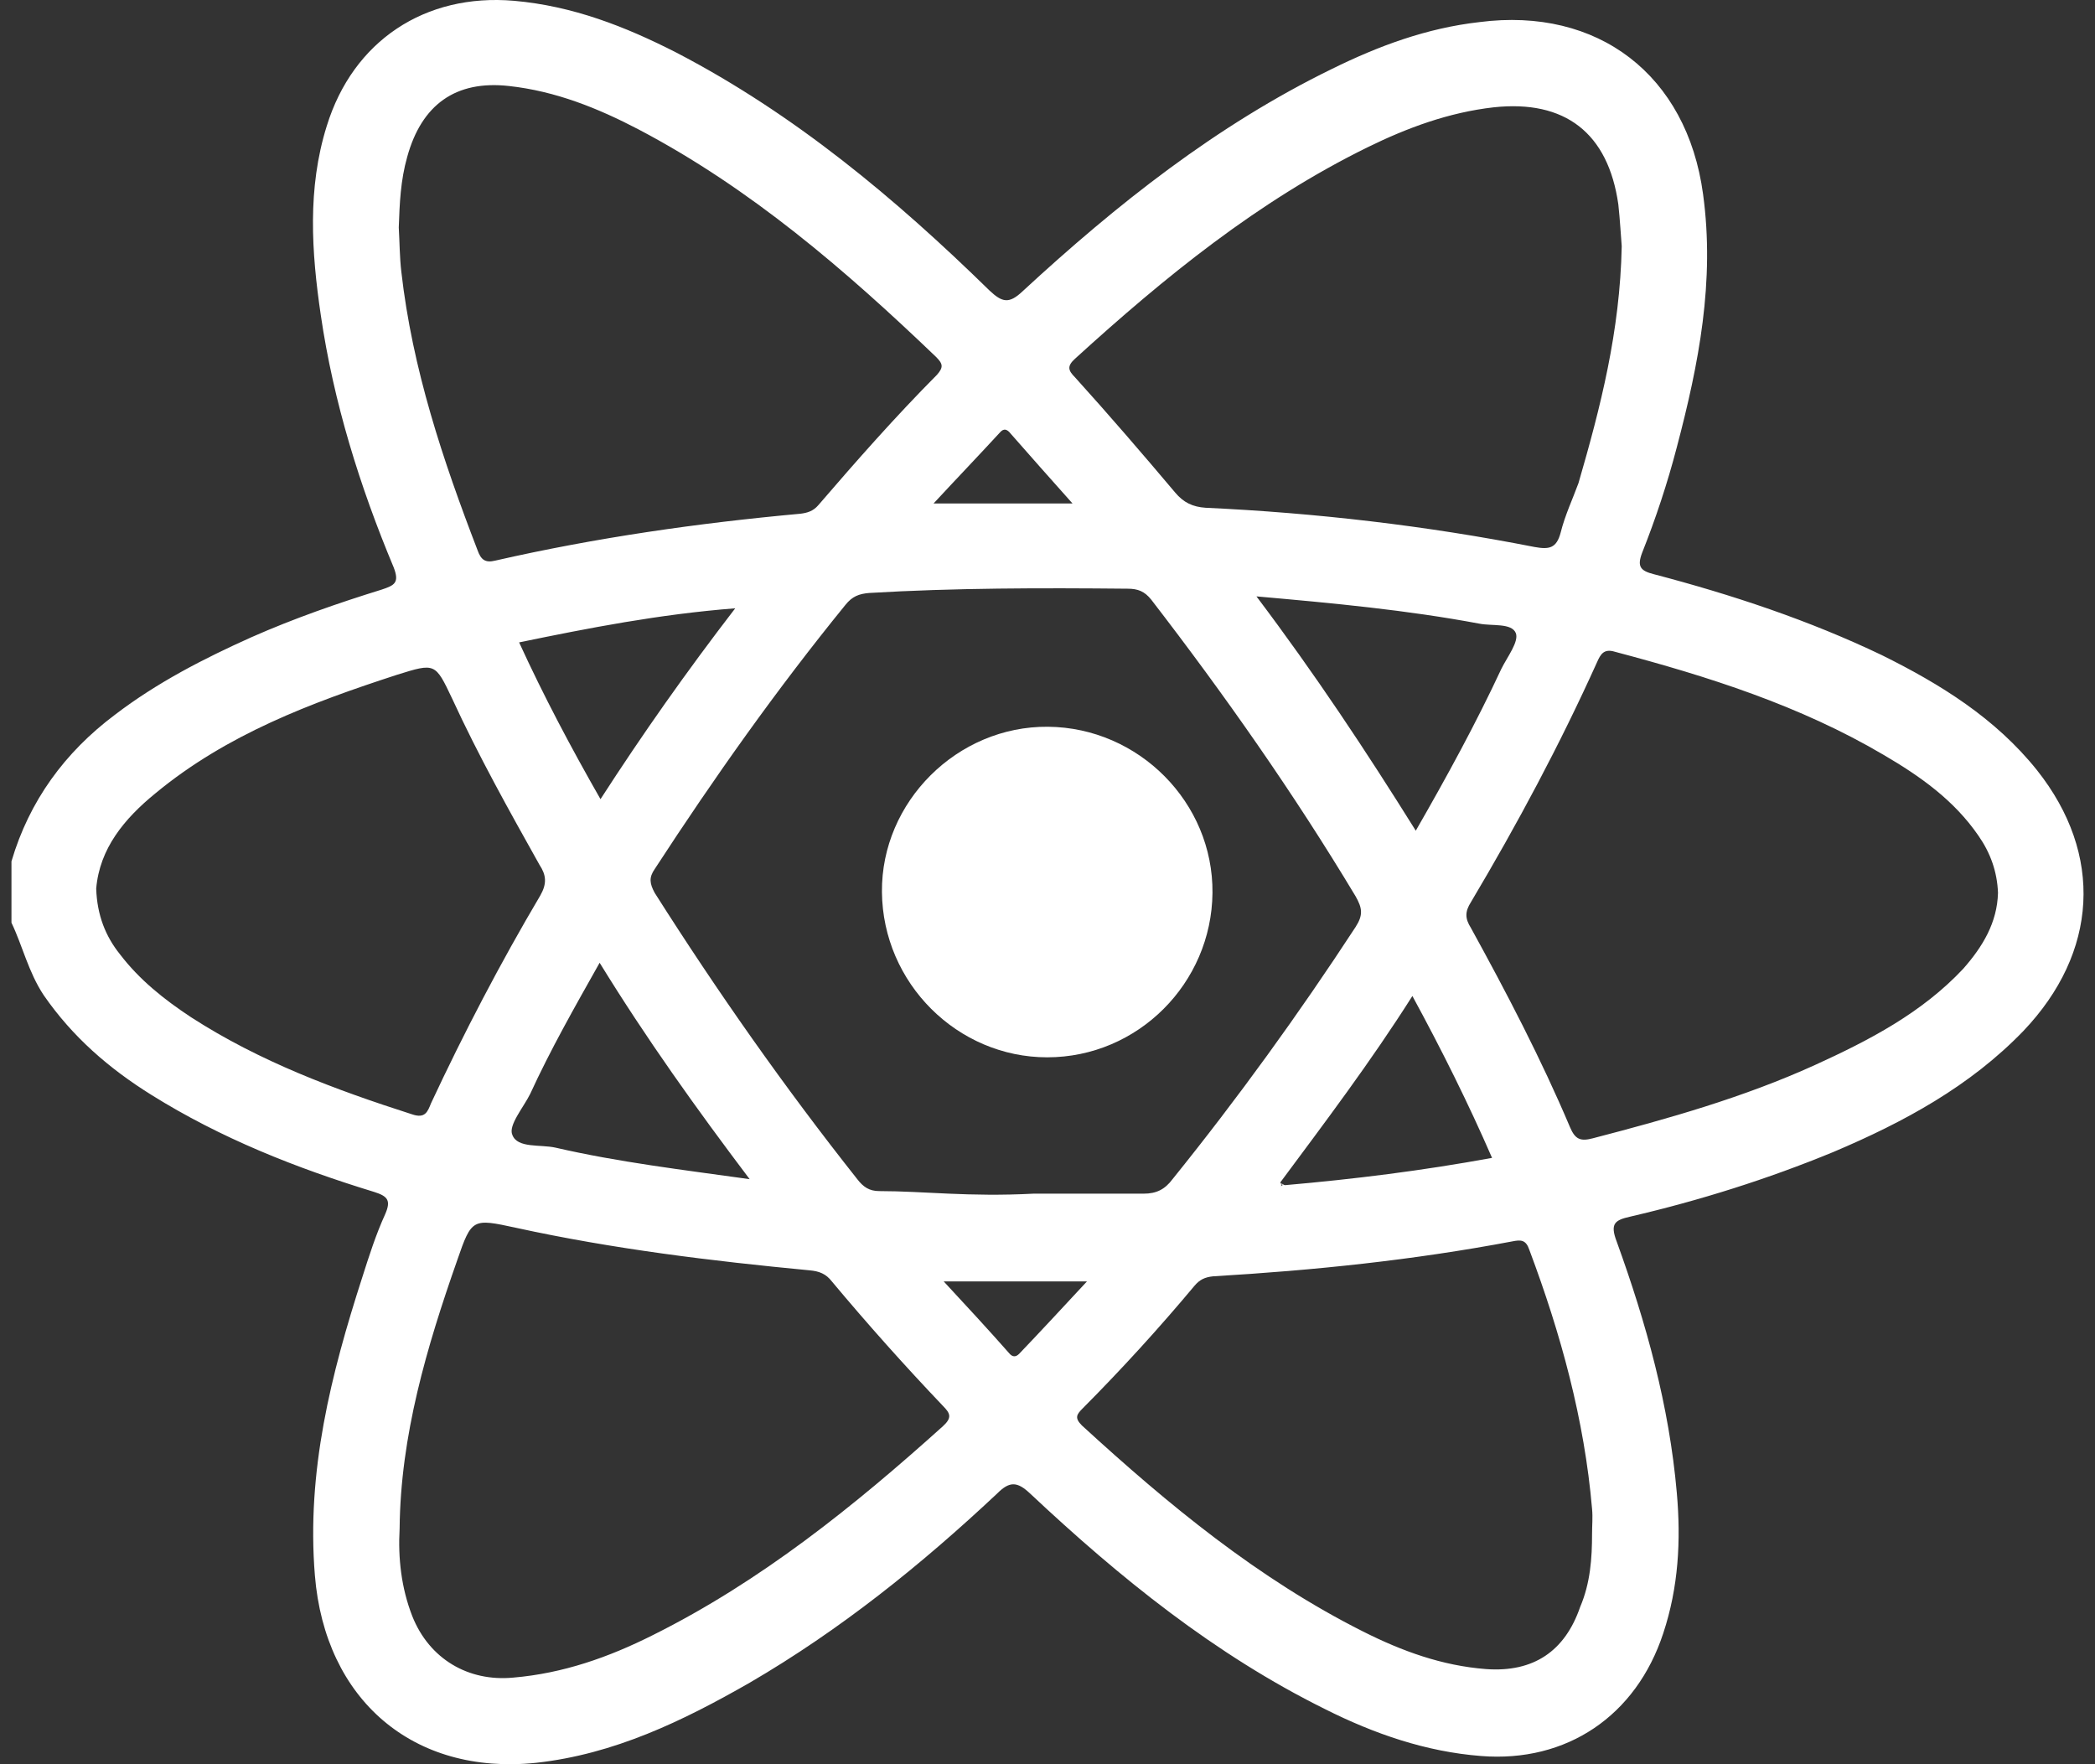 <svg width="76" height="64" viewBox="0 0 76 64" fill="none" xmlns="http://www.w3.org/2000/svg">
<rect x="0" y="0" width="76" height="64" fill="#333333" stroke="none"/>
<path d="M0.416 31.247C1.062 29.053 2.353 27.291 4.167 25.931C5.704 24.756 7.395 23.891 9.117 23.118C10.654 22.438 12.253 21.882 13.851 21.387C14.313 21.233 14.497 21.14 14.282 20.584C13.052 17.647 12.099 14.587 11.638 11.435C11.3 9.147 11.146 6.829 11.853 4.573C12.806 1.482 15.419 -0.249 18.648 0.029C20.769 0.215 22.675 0.956 24.55 1.915C28.824 4.14 32.483 7.2 35.895 10.538C36.356 10.971 36.602 11.033 37.094 10.569C40.507 7.416 44.135 4.542 48.316 2.502C50.007 1.667 51.76 1.018 53.666 0.802C57.97 0.245 61.198 2.718 61.782 7.045C62.213 10.198 61.629 13.196 60.829 16.226C60.491 17.524 60.061 18.822 59.569 20.058C59.384 20.553 59.507 20.707 59.999 20.831C62.828 21.573 65.625 22.5 68.269 23.767C70.391 24.818 72.389 26.055 73.896 27.94C76.325 31 76.109 34.555 73.404 37.398C71.467 39.407 69.069 40.706 66.517 41.787C64.119 42.776 61.659 43.549 59.138 44.136C58.585 44.26 58.4 44.384 58.646 45.033C59.722 48 60.553 50.998 60.829 54.151C60.983 55.882 60.891 57.582 60.337 59.251C59.353 62.249 56.832 63.949 53.727 63.702C51.729 63.547 49.853 62.898 48.07 62.002C44.073 60.024 40.63 57.242 37.371 54.182C36.91 53.749 36.633 53.718 36.172 54.182C33.405 56.778 30.484 59.127 27.195 61.044C24.766 62.435 22.275 63.64 19.447 63.949C14.989 64.413 11.791 61.662 11.423 57.149C11.115 53.378 12.007 49.855 13.144 46.331C13.39 45.558 13.636 44.786 13.974 44.044C14.19 43.549 14.067 43.395 13.575 43.24C10.746 42.375 8.01 41.293 5.489 39.717C3.952 38.758 2.63 37.615 1.584 36.1C1.031 35.266 0.816 34.307 0.416 33.473C0.416 32.731 0.416 31.989 0.416 31.247ZM46.441 42.9C46.502 42.931 46.564 42.993 46.625 42.993C49.115 42.776 51.606 42.467 54.127 42.004C53.266 40.026 52.313 38.109 51.237 36.131C49.73 38.511 48.07 40.706 46.441 42.9C46.471 42.931 46.471 42.993 46.471 43.024C46.502 43.024 46.502 42.993 46.533 42.993C46.502 42.931 46.471 42.931 46.441 42.9ZM37.494 43.302C38.324 43.302 39.892 43.302 41.491 43.302C41.952 43.302 42.259 43.147 42.536 42.776C44.904 39.84 47.117 36.78 49.177 33.627C49.454 33.195 49.423 32.947 49.177 32.515C46.933 28.775 44.412 25.189 41.767 21.758C41.522 21.449 41.276 21.356 40.907 21.356C37.771 21.326 34.635 21.326 31.53 21.511C31.161 21.542 30.915 21.635 30.669 21.944C28.178 25.004 25.903 28.218 23.751 31.526C23.536 31.835 23.567 32.051 23.751 32.391C26.026 35.977 28.455 39.438 31.099 42.776C31.314 43.055 31.53 43.209 31.898 43.209C33.528 43.209 35.127 43.426 37.494 43.302ZM14.466 8.251C14.497 8.776 14.497 9.333 14.559 9.858C14.958 13.382 16.065 16.689 17.326 19.965C17.448 20.305 17.602 20.429 17.971 20.336C21.63 19.502 25.319 18.976 29.039 18.636C29.285 18.605 29.5 18.544 29.685 18.327C31.068 16.72 32.483 15.113 33.989 13.598C34.235 13.32 34.204 13.196 33.958 12.949C30.669 9.796 27.225 6.829 23.167 4.696C21.691 3.924 20.154 3.305 18.463 3.12C16.526 2.904 15.296 3.8 14.774 5.685C14.528 6.551 14.497 7.385 14.466 8.251ZM14.497 55.449C14.436 56.531 14.559 57.613 14.958 58.633C15.573 60.178 16.987 61.013 18.617 60.858C20.431 60.704 22.091 60.117 23.69 59.313C27.594 57.366 30.976 54.646 34.204 51.74C34.542 51.431 34.481 51.276 34.204 50.998C32.821 49.546 31.468 48.031 30.177 46.486C29.962 46.207 29.716 46.115 29.377 46.084C25.811 45.744 22.245 45.311 18.709 44.538C17.141 44.198 17.11 44.198 16.588 45.713C15.481 48.866 14.528 52.08 14.497 55.449ZM58.831 8.931C58.8 8.56 58.769 7.973 58.708 7.416C58.339 4.82 56.771 3.615 54.188 3.893C52.559 4.078 51.052 4.635 49.607 5.345C45.641 7.293 42.259 10.044 39.001 13.011C38.693 13.289 38.755 13.444 39.001 13.691C40.23 15.051 41.429 16.442 42.628 17.864C42.936 18.235 43.274 18.389 43.735 18.42C47.732 18.605 51.729 19.069 55.664 19.842C56.187 19.935 56.464 19.904 56.617 19.316C56.771 18.698 57.048 18.111 57.263 17.524C58.062 14.773 58.769 12.022 58.831 8.931ZM72.481 32.391C72.451 31.618 72.205 30.938 71.774 30.32C70.883 29.022 69.653 28.157 68.331 27.384C65.287 25.591 61.967 24.54 58.585 23.644C58.185 23.52 58.062 23.736 57.939 24.015C56.586 27.013 55.049 29.887 53.358 32.731C53.143 33.071 53.143 33.318 53.358 33.658C54.65 36.007 55.91 38.418 56.955 40.891C57.14 41.324 57.324 41.416 57.785 41.293C60.522 40.582 63.258 39.809 65.841 38.635C67.808 37.738 69.714 36.749 71.221 35.142C71.928 34.338 72.451 33.473 72.481 32.391ZM57.755 55.635C57.755 55.326 57.785 55.047 57.755 54.738C57.478 51.493 56.617 48.371 55.48 45.342C55.357 44.971 55.172 44.971 54.865 45.033C51.268 45.713 47.67 46.084 44.012 46.3C43.704 46.331 43.52 46.424 43.336 46.64C42.044 48.186 40.691 49.669 39.277 51.091C39.062 51.307 38.97 51.431 39.246 51.709C42.382 54.584 45.641 57.273 49.454 59.189C50.868 59.9 52.313 60.426 53.912 60.549C55.633 60.673 56.771 59.9 57.324 58.293C57.693 57.428 57.755 56.531 57.755 55.635ZM3.49 32.236C3.521 33.195 3.829 33.967 4.351 34.617C5.058 35.544 5.95 36.255 6.934 36.904C9.424 38.511 12.161 39.531 14.958 40.427C15.419 40.582 15.512 40.335 15.635 40.026C16.834 37.46 18.156 34.926 19.601 32.484C19.847 32.051 19.816 31.742 19.57 31.371C18.463 29.393 17.356 27.415 16.403 25.344C15.788 24.046 15.788 24.046 14.405 24.478C11.269 25.498 8.225 26.642 5.643 28.775C4.505 29.702 3.613 30.784 3.49 32.236ZM45.58 21.635C47.701 24.447 49.546 27.229 51.36 30.135C52.497 28.157 53.543 26.24 54.465 24.262C54.68 23.829 55.111 23.273 54.988 22.964C54.834 22.593 54.127 22.716 53.666 22.624C51.022 22.129 48.378 21.882 45.58 21.635ZM21.753 34.926C20.83 36.564 19.97 38.078 19.232 39.686C18.986 40.18 18.432 40.829 18.586 41.169C18.77 41.664 19.601 41.509 20.154 41.633C22.429 42.158 24.766 42.437 27.195 42.776C25.258 40.211 23.444 37.676 21.753 34.926ZM18.832 23.304C19.724 25.251 20.707 27.106 21.784 28.991C23.321 26.611 24.889 24.386 26.672 22.067C23.905 22.284 21.384 22.778 18.832 23.304ZM34.235 46.486C35.096 47.413 35.865 48.247 36.602 49.082C36.725 49.236 36.848 49.236 36.971 49.113C37.771 48.278 38.539 47.444 39.431 46.486C37.617 46.486 35.987 46.486 34.235 46.486ZM38.908 18.265C38.078 17.338 37.371 16.535 36.664 15.731C36.541 15.576 36.418 15.515 36.264 15.7C35.496 16.535 34.696 17.369 33.866 18.265C35.557 18.265 37.125 18.265 38.908 18.265Z" fill="white"/>
<path d="M46.441 42.9C46.471 42.929 46.5 42.959 46.5 42.988C46.471 42.988 46.471 43.018 46.441 43.018C46.471 42.959 46.471 42.929 46.441 42.9C46.471 42.9 46.441 42.9 46.441 42.9Z" fill="white"/>
<path d="M37.99 38.356C34.731 38.356 32.025 35.667 31.994 32.36C31.964 29.084 34.731 26.333 38.02 26.364C41.31 26.395 44.016 29.115 43.985 32.391C43.954 35.667 41.279 38.356 37.99 38.356Z" fill="white"/>
</svg>
